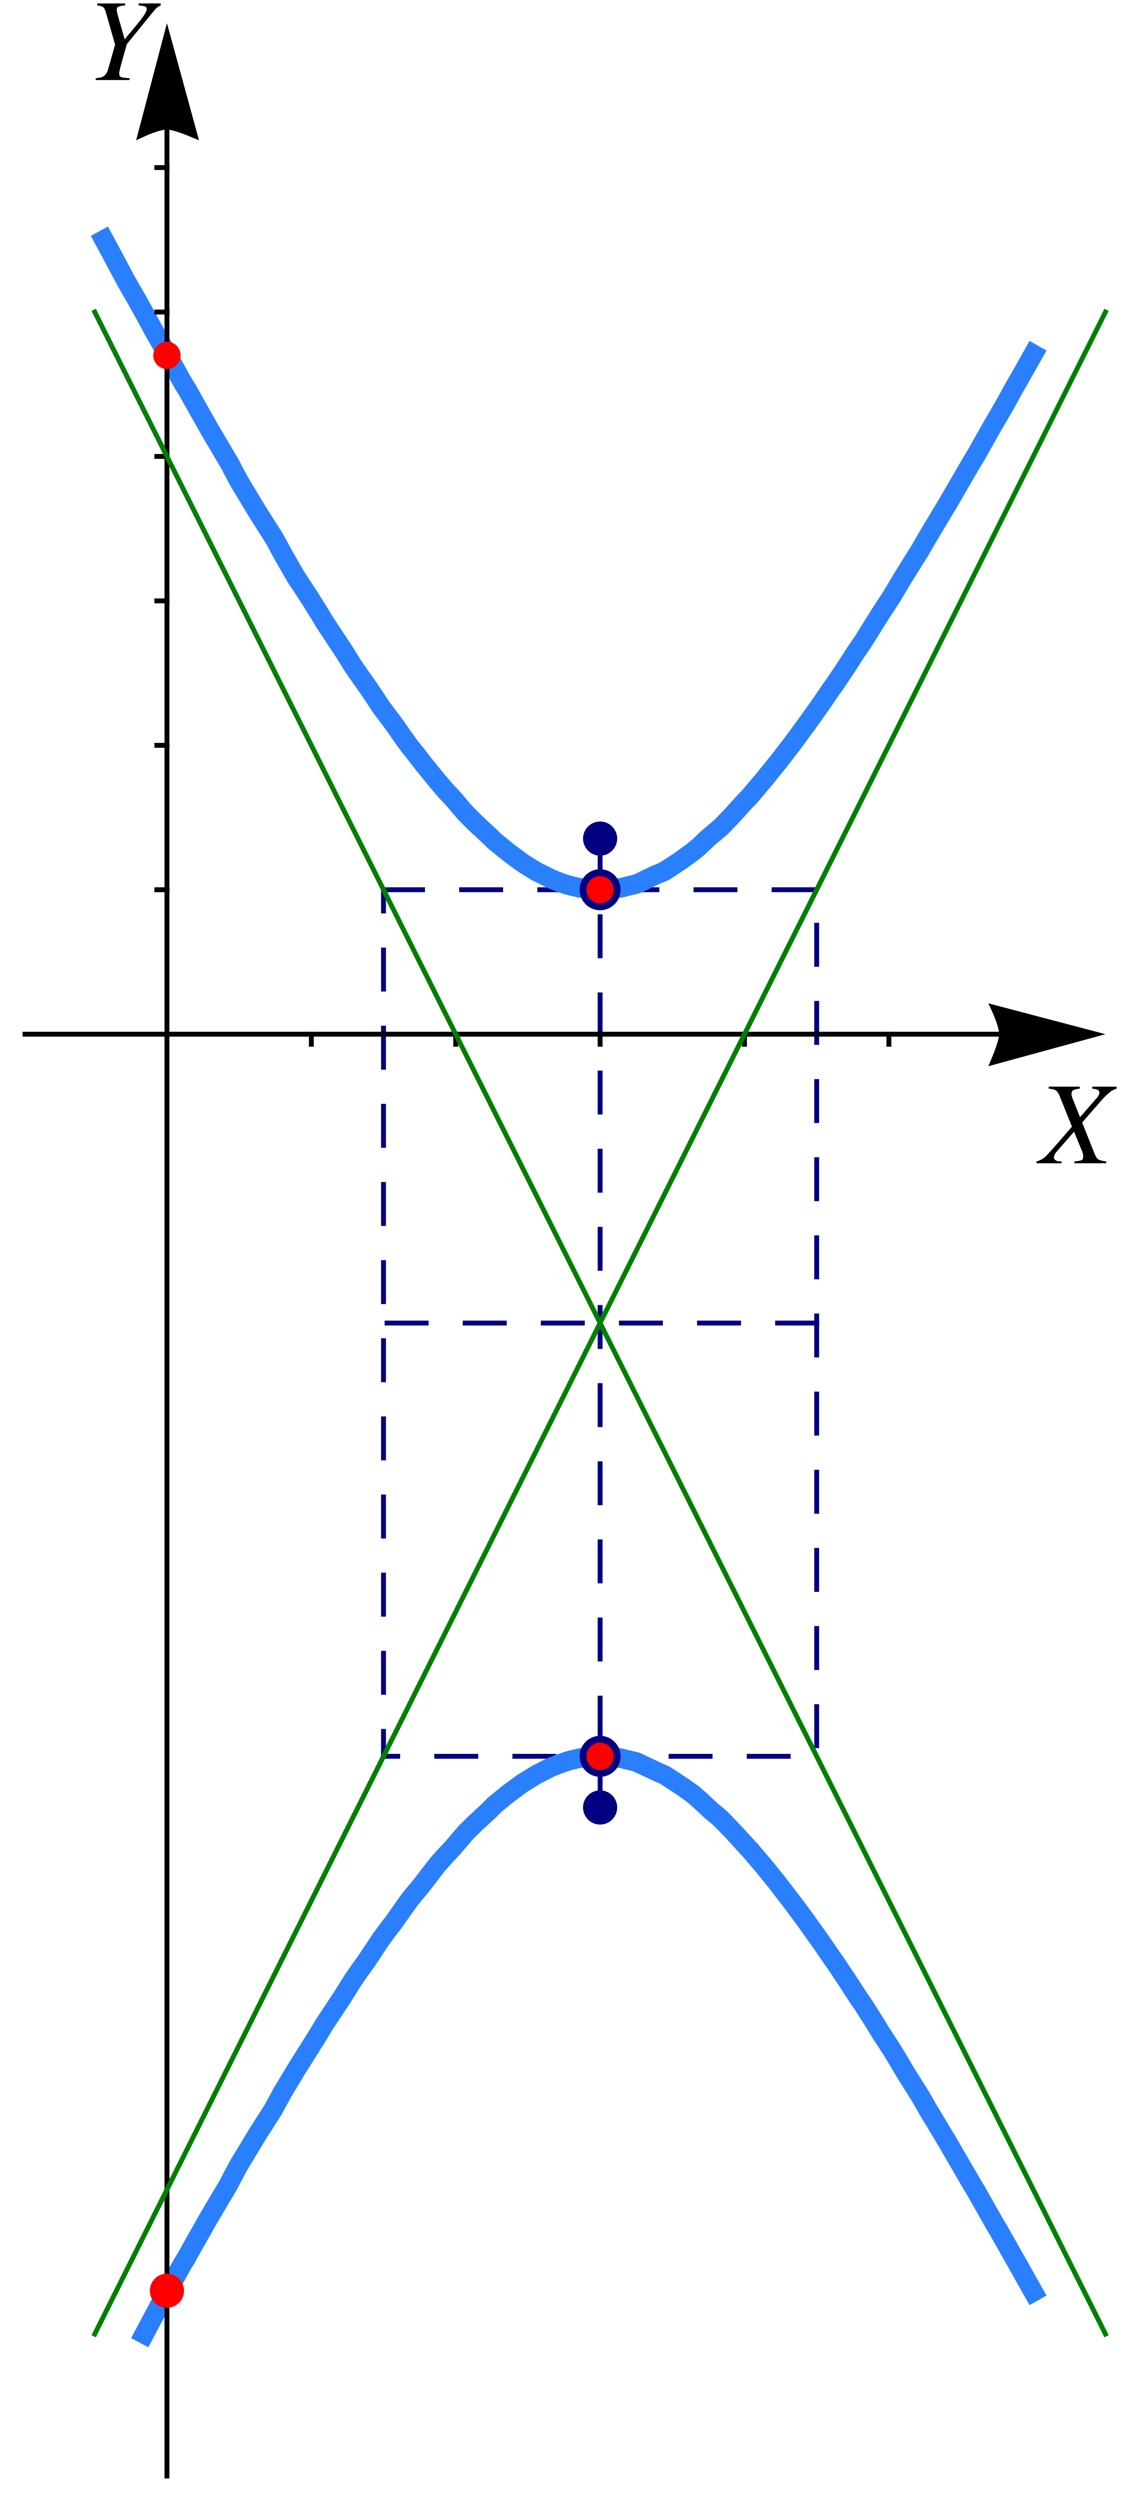 <?xml version="1.0" encoding="UTF-8"?>
<svg xmlns="http://www.w3.org/2000/svg" xmlns:xlink="http://www.w3.org/1999/xlink" width="115.525" height="255.972" viewBox="0 0 115.525 255.972">
<defs>
<g>
<g id="glyph-0-0">
<path d="M 7.859 -7.844 L 7.859 -7.641 C 7.703 -7.586 7.57 -7.535 7.469 -7.484 C 7.363 -7.441 7.211 -7.332 7.016 -7.156 C 6.816 -6.988 6.598 -6.77 6.359 -6.5 L 4.328 -4.172 L 5.562 -1.078 C 5.695 -0.723 5.832 -0.5 5.969 -0.406 C 6.113 -0.312 6.391 -0.238 6.797 -0.188 L 6.797 0 L 3.531 0 L 3.531 -0.188 C 3.895 -0.219 4.133 -0.258 4.25 -0.312 C 4.375 -0.363 4.438 -0.484 4.438 -0.672 C 4.438 -0.859 4.395 -1.051 4.312 -1.25 L 3.5 -3.234 L 1.688 -1.156 C 1.52 -0.957 1.438 -0.773 1.438 -0.609 C 1.438 -0.484 1.484 -0.391 1.578 -0.328 C 1.672 -0.266 1.758 -0.223 1.844 -0.203 C 1.938 -0.191 2.062 -0.188 2.219 -0.188 L 2.219 0 L -0.344 0 L -0.344 -0.188 C -0.07 -0.25 0.195 -0.383 0.469 -0.594 C 0.676 -0.75 1.613 -1.801 3.281 -3.75 L 2.016 -6.906 C 1.91 -7.176 1.785 -7.359 1.641 -7.453 C 1.492 -7.555 1.25 -7.617 0.906 -7.641 L 0.906 -7.844 L 4.078 -7.844 L 4.078 -7.641 C 3.773 -7.609 3.555 -7.555 3.422 -7.484 C 3.297 -7.41 3.234 -7.285 3.234 -7.109 C 3.234 -6.961 3.289 -6.754 3.406 -6.484 L 4.109 -4.719 L 5.859 -6.719 C 6.016 -6.914 6.094 -7.082 6.094 -7.219 C 6.094 -7.363 6.035 -7.461 5.922 -7.516 C 5.816 -7.578 5.629 -7.617 5.359 -7.641 L 5.359 -7.844 Z M 7.859 -7.844 "/>
</g>
<g id="glyph-0-1">
<path d="M 1.094 -7.641 L 1.094 -7.844 L 3.953 -7.844 L 3.953 -7.641 C 3.785 -7.629 3.66 -7.613 3.578 -7.594 C 3.504 -7.582 3.422 -7.562 3.328 -7.531 C 3.234 -7.508 3.172 -7.469 3.141 -7.406 C 3.109 -7.352 3.094 -7.281 3.094 -7.188 C 3.094 -7.094 3.133 -6.883 3.219 -6.562 C 3.312 -6.238 3.43 -5.82 3.578 -5.312 C 3.723 -4.812 3.832 -4.426 3.906 -4.156 C 3.977 -4.258 4.117 -4.438 4.328 -4.688 C 4.547 -4.938 4.742 -5.172 4.922 -5.391 C 5.109 -5.617 5.301 -5.859 5.5 -6.109 C 5.707 -6.367 5.867 -6.598 5.984 -6.797 C 6.098 -6.992 6.156 -7.141 6.156 -7.234 C 6.156 -7.391 6.102 -7.488 6 -7.531 C 5.895 -7.57 5.672 -7.609 5.328 -7.641 L 5.328 -7.844 L 7.594 -7.844 L 7.594 -7.641 C 7.426 -7.566 7.289 -7.484 7.188 -7.391 C 7.082 -7.305 6.938 -7.145 6.75 -6.906 L 4.125 -3.672 L 3.781 -2.453 C 3.488 -1.453 3.344 -0.867 3.344 -0.703 C 3.344 -0.492 3.398 -0.363 3.516 -0.312 C 3.641 -0.258 3.938 -0.219 4.406 -0.188 L 4.406 0 L 0.938 0 L 0.938 -0.188 C 1.176 -0.219 1.359 -0.242 1.484 -0.266 C 1.609 -0.297 1.738 -0.375 1.875 -0.5 C 2.02 -0.633 2.129 -0.828 2.203 -1.078 L 2.922 -3.625 L 2 -6.859 C 1.906 -7.18 1.812 -7.379 1.719 -7.453 C 1.625 -7.535 1.414 -7.598 1.094 -7.641 Z M 1.094 -7.641 "/>
</g>
</g>
<clipPath id="clip-0">
<path clip-rule="nonzero" d="M 5 170 L 115.523 170 L 115.523 249 L 5 249 Z M 5 170 "/>
</clipPath>
<clipPath id="clip-1">
<path clip-rule="nonzero" d="M 1 15 L 115.523 15 L 115.523 101 L 1 101 Z M 1 15 "/>
</clipPath>
<clipPath id="clip-2">
<path clip-rule="nonzero" d="M 104.152 108.902 L 115.523 108.902 L 115.523 123.559 L 104.152 123.559 Z M 104.152 108.902 "/>
</clipPath>
<clipPath id="clip-3">
<rect x="0" y="0" width="12" height="16"/>
</clipPath>
<g id="source-5" clip-path="url(#clip-3)">
<g fill="rgb(0%, 0%, 0%)" fill-opacity="1">
<use xlink:href="#glyph-0-0" x="2.501" y="11.1"/>
</g>
</g>
<clipPath id="clip-4">
<path clip-rule="nonzero" d="M 6.863 0 L 18.461 0 L 18.461 12.656 L 6.863 12.656 Z M 6.863 0 "/>
</clipPath>
<clipPath id="clip-5">
<rect x="0" y="0" width="13" height="13"/>
</clipPath>
<g id="source-8" clip-path="url(#clip-5)">
<g fill="rgb(0%, 0%, 0%)" fill-opacity="1">
<use xlink:href="#glyph-0-1" x="2.864" y="8.196"/>
</g>
</g>
<clipPath id="clip-6">
<path clip-rule="nonzero" d="M 7 29 L 115.523 29 L 115.523 242 L 7 242 Z M 7 29 "/>
</clipPath>
<clipPath id="clip-7">
<path clip-rule="nonzero" d="M 7 29 L 115.523 29 L 115.523 242 L 7 242 Z M 7 29 "/>
</clipPath>
</defs>
<path fill="none" stroke-width="0.5" stroke-linecap="square" stroke-linejoin="miter" stroke="rgb(0%, 0%, 50.195%)" stroke-opacity="1" stroke-dasharray="4 4" stroke-miterlimit="3.25" d="M 61.461 170.113 L 61.461 70.917 " transform="matrix(1, 0, 0, -1, 0, 255.972)"/>
<path fill="none" stroke-width="0.5" stroke-linecap="square" stroke-linejoin="miter" stroke="rgb(0%, 0%, 50.195%)" stroke-opacity="1" stroke-dasharray="4 4" stroke-miterlimit="3.25" d="M 39.277 164.878 L 83.641 164.878 L 83.641 76.156 L 39.277 76.156 Z M 39.277 164.878 " transform="matrix(1, 0, 0, -1, 0, 255.972)"/>
<g clip-path="url(#clip-0)">
<path fill="none" stroke-width="2" stroke-linecap="square" stroke-linejoin="miter" stroke="rgb(16.47%, 49.803%, 100%)" stroke-opacity="1" stroke-miterlimit="3.25" d="M 14.777 17.003 L 16.387 20.031 L 18.684 24.163 L 18.852 24.441 L 18.996 24.663 L 19.887 26.249 L 21.34 28.82 L 23.414 32.32 L 23.848 33.167 L 24.492 34.359 L 26.383 37.488 L 27.973 39.98 L 28.945 41.765 L 30.176 43.808 L 30.301 44.027 L 31.543 45.999 L 32.574 47.636 L 33.203 48.695 L 34.184 50.175 L 35.039 51.464 L 36.109 53.175 L 36.875 54.285 L 37.598 55.292 L 39.016 57.433 L 39.648 58.288 L 40.289 59.124 L 41.918 61.425 L 42.516 62.167 L 43.176 62.952 L 44.824 65.097 L 45.516 65.87 L 46.367 66.781 L 47.73 68.374 L 48.699 69.327 L 50.086 70.609 L 50.633 71.171 L 51.75 72.081 L 52.168 72.417 L 52.32 72.523 L 53.539 73.421 L 54.066 73.742 L 54.988 74.308 L 55.254 74.437 L 56.109 74.878 L 56.441 75.042 L 57.102 75.304 L 57.207 75.347 L 57.352 75.394 L 57.895 75.585 L 58.082 75.644 L 58.371 75.726 L 58.621 75.796 L 58.98 75.878 L 58.988 75.878 L 59.348 75.956 L 59.617 75.999 L 60.074 76.07 L 60.621 76.12 L 60.801 76.136 L 60.961 76.14 L 62.086 76.132 L 62.254 76.128 L 62.438 76.109 L 63.422 75.98 L 63.703 75.937 L 64.102 75.831 L 65.156 75.577 L 67.598 74.437 L 67.949 74.292 L 68.062 74.238 L 68.352 74.054 L 69.902 73.038 L 70.965 72.288 L 71.73 71.617 L 72.805 70.609 L 73.461 70.07 L 73.871 69.706 L 75.113 68.417 L 76.605 66.781 L 76.703 66.687 L 76.773 66.613 L 77.953 65.23 L 78.242 64.886 L 79.68 63.113 L 79.738 63.031 L 79.793 62.952 L 81.199 61.128 L 82.586 59.257 L 82.633 59.187 L 82.676 59.124 L 84.035 57.218 L 84.039 57.21 L 84.098 57.128 L 85.359 55.292 L 85.488 55.117 L 86.789 53.175 L 87.895 51.464 L 88.395 50.749 L 89.469 49.054 L 90.34 47.636 L 91.297 46.179 L 92.098 44.859 L 92.715 43.808 L 94.203 41.441 L 94.684 40.613 L 95.043 39.98 L 97.105 36.554 L 97.238 36.32 L 98.07 34.882 L 99.559 32.32 L 99.762 31.988 L 100.012 31.574 L 101.746 28.492 L 102.262 27.628 L 102.859 26.577 L 102.918 26.48 L 103.504 25.437 L 103.938 24.663 L 104.367 23.913 L 104.742 23.242 L 105.016 22.749 L 105.359 22.144 L 105.82 21.324 " transform="matrix(1, 0, 0, -1, 0, 255.972)"/>
</g>
<g clip-path="url(#clip-1)">
<path fill="none" stroke-width="2" stroke-linecap="square" stroke-linejoin="miter" stroke="rgb(16.47%, 49.803%, 100%)" stroke-opacity="1" stroke-miterlimit="3.25" d="M 10.652 231.421 L 11.578 229.714 L 12.871 227.269 L 14.02 225.277 L 14.863 223.761 L 15.777 222.062 L 16.473 220.851 L 18.684 216.863 L 18.938 216.441 L 19.152 216.105 L 20.48 213.738 L 21.426 212.062 L 23.559 208.449 L 23.934 207.714 L 24.492 206.679 L 26.469 203.398 L 28.129 200.788 L 29.031 199.12 L 30.301 196.913 L 31.633 194.886 L 32.734 193.132 L 33.203 192.339 L 34.277 190.714 L 35.207 189.304 L 36.109 187.859 L 36.969 186.609 L 37.777 185.476 L 39.016 183.601 L 40.48 181.648 L 41.164 180.652 L 41.918 179.605 L 42.617 178.734 L 43.328 177.816 L 43.371 177.757 L 44.824 175.968 L 44.883 175.902 L 45.621 175.038 L 46.602 173.988 L 47.188 173.277 L 47.73 172.66 L 48.812 171.589 L 50.352 170.16 L 50.508 169.995 L 50.633 169.87 L 51.215 169.394 L 52.297 168.523 L 52.684 168.245 L 53.539 167.613 L 54.195 167.199 L 54.449 167.042 L 54.988 166.718 L 55.781 166.331 L 56.258 166.085 L 56.441 165.992 L 56.809 165.843 L 57.363 165.628 L 57.895 165.437 L 58.535 165.261 L 58.742 165.21 L 59.348 165.077 L 59.797 165.007 L 60.41 164.933 L 60.801 164.894 L 61.156 164.886 L 61.891 164.89 L 62.254 164.906 L 62.652 164.945 L 63.242 165.023 L 63.703 165.093 L 64.348 165.265 L 65.156 165.46 L 65.652 165.675 L 67.008 166.331 L 67.805 166.667 L 68.062 166.785 L 68.73 167.214 L 69.773 167.902 L 70.234 168.245 L 70.965 168.773 L 71.609 169.312 L 72.504 170.16 L 73.871 171.32 L 75 172.499 L 76.352 173.988 L 76.594 174.226 L 76.773 174.417 L 78.031 175.902 L 78.137 176.023 L 79.586 177.816 L 79.68 177.921 L 81.102 179.773 L 81.133 179.812 L 82.484 181.648 L 82.535 181.71 L 82.586 181.777 L 83.852 183.562 L 83.941 183.683 L 85.168 185.476 L 85.488 185.91 L 86.695 187.714 L 87.715 189.304 L 88.395 190.281 L 89.367 191.847 L 90.172 193.132 L 91.297 194.851 L 92.004 196.035 L 92.555 196.96 L 94.203 199.593 L 94.594 200.277 L 94.887 200.788 L 97.105 204.484 L 97.152 204.562 L 97.184 204.62 L 97.426 205.035 L 99.402 208.449 L 99.672 208.894 L 100.012 209.456 L 101.598 212.277 L 102.172 213.257 L 102.918 214.535 L 103.773 216.105 L 104.656 217.64 L 105.82 219.706 " transform="matrix(1, 0, 0, -1, 0, 255.972)"/>
</g>
<path fill="none" stroke-width="0.5" stroke-linecap="butt" stroke-linejoin="miter" stroke="rgb(0%, 0%, 0%)" stroke-opacity="1" stroke-miterlimit="3.25" d="M 2.312 150.089 L 102.324 150.089 " transform="matrix(1, 0, 0, -1, 0, 255.972)"/>
<path fill-rule="evenodd" fill="rgb(0%, 0%, 0%)" fill-opacity="1" d="M 101.215 102.723 L 101.391 103.082 L 101.777 103.945 L 101.98 104.461 L 102.156 104.984 L 102.281 105.473 L 102.324 105.883 L 102.281 106.254 L 102.156 106.73 L 101.98 107.273 L 101.777 107.824 L 101.391 108.766 L 101.215 109.164 L 113.215 105.883 L 101.215 102.723 "/>
<path fill="none" stroke-width="0.5" stroke-linecap="butt" stroke-linejoin="miter" stroke="rgb(0%, 0%, 0%)" stroke-opacity="1" stroke-miterlimit="3.25" d="M 17.098 2.218 L 17.098 242.71 " transform="matrix(1, 0, 0, -1, 0, 255.972)"/>
<path fill-rule="evenodd" fill="rgb(0%, 0%, 0%)" fill-opacity="1" d="M 13.941 14.371 L 14.301 14.195 L 15.16 13.809 L 15.68 13.605 L 16.199 13.43 L 16.688 13.305 L 17.098 13.262 L 17.469 13.305 L 17.949 13.43 L 18.488 13.605 L 19.039 13.809 L 19.98 14.195 L 20.383 14.371 L 17.098 2.371 L 13.941 14.371 "/>
<g clip-path="url(#clip-2)">
<use xlink:href="#source-5" transform="matrix(1, 0, 0, 1, 104, 108)"/>
</g>
<g clip-path="url(#clip-4)">
<use xlink:href="#source-8" transform="matrix(1, 0, 0, 1, 6, 0)"/>
</g>
<path fill="none" stroke-width="0.5" stroke-linecap="square" stroke-linejoin="miter" stroke="rgb(0%, 0%, 0%)" stroke-opacity="1" stroke-miterlimit="3.25" d="M 16.062 164.878 L 17.098 164.878 " transform="matrix(1, 0, 0, -1, 0, 255.972)"/>
<path fill="none" stroke-width="0.5" stroke-linecap="square" stroke-linejoin="miter" stroke="rgb(0%, 0%, 0%)" stroke-opacity="1" stroke-miterlimit="3.25" d="M 16.062 179.663 L 17.098 179.663 " transform="matrix(1, 0, 0, -1, 0, 255.972)"/>
<path fill="none" stroke-width="0.5" stroke-linecap="square" stroke-linejoin="miter" stroke="rgb(0%, 0%, 0%)" stroke-opacity="1" stroke-miterlimit="3.25" d="M 16.062 194.452 L 17.098 194.452 " transform="matrix(1, 0, 0, -1, 0, 255.972)"/>
<path fill="none" stroke-width="0.5" stroke-linecap="square" stroke-linejoin="miter" stroke="rgb(0%, 0%, 0%)" stroke-opacity="1" stroke-miterlimit="3.25" d="M 16.062 209.242 L 17.098 209.242 " transform="matrix(1, 0, 0, -1, 0, 255.972)"/>
<path fill="none" stroke-width="0.5" stroke-linecap="square" stroke-linejoin="miter" stroke="rgb(0%, 0%, 0%)" stroke-opacity="1" stroke-miterlimit="3.25" d="M 16.062 224.027 L 17.098 224.027 " transform="matrix(1, 0, 0, -1, 0, 255.972)"/>
<path fill="none" stroke-width="0.5" stroke-linecap="square" stroke-linejoin="miter" stroke="rgb(0%, 0%, 0%)" stroke-opacity="1" stroke-miterlimit="3.25" d="M 16.062 238.816 L 17.098 238.816 " transform="matrix(1, 0, 0, -1, 0, 255.972)"/>
<path fill="none" stroke-width="0.5" stroke-linecap="square" stroke-linejoin="miter" stroke="rgb(0%, 0%, 0%)" stroke-opacity="1" stroke-miterlimit="3.25" d="M 31.887 149.058 L 31.887 150.089 " transform="matrix(1, 0, 0, -1, 0, 255.972)"/>
<path fill="none" stroke-width="0.5" stroke-linecap="square" stroke-linejoin="miter" stroke="rgb(0%, 0%, 0%)" stroke-opacity="1" stroke-miterlimit="3.25" d="M 46.672 149.058 L 46.672 150.089 " transform="matrix(1, 0, 0, -1, 0, 255.972)"/>
<path fill="none" stroke-width="0.5" stroke-linecap="square" stroke-linejoin="miter" stroke="rgb(0%, 0%, 0%)" stroke-opacity="1" stroke-miterlimit="3.25" d="M 61.461 149.058 L 61.461 150.089 " transform="matrix(1, 0, 0, -1, 0, 255.972)"/>
<path fill="none" stroke-width="0.5" stroke-linecap="square" stroke-linejoin="miter" stroke="rgb(0%, 0%, 0%)" stroke-opacity="1" stroke-miterlimit="3.25" d="M 76.246 149.058 L 76.246 150.089 " transform="matrix(1, 0, 0, -1, 0, 255.972)"/>
<path fill="none" stroke-width="0.5" stroke-linecap="square" stroke-linejoin="miter" stroke="rgb(0%, 0%, 0%)" stroke-opacity="1" stroke-miterlimit="3.25" d="M 91.035 149.058 L 91.035 150.089 " transform="matrix(1, 0, 0, -1, 0, 255.972)"/>
<path fill-rule="evenodd" fill="rgb(0%, 0%, 50.195%)" fill-opacity="1" d="M 63.211 85.859 C 63.211 85.395 63.023 84.949 62.695 84.621 C 62.367 84.293 61.926 84.109 61.461 84.109 C 60.996 84.109 60.551 84.293 60.223 84.621 C 59.895 84.949 59.711 85.395 59.711 85.859 C 59.711 86.32 59.895 86.766 60.223 87.094 C 60.551 87.422 60.996 87.609 61.461 87.609 C 61.926 87.609 62.367 87.422 62.695 87.094 C 63.023 86.766 63.211 86.32 63.211 85.859 Z M 63.211 85.859 "/>
<path fill-rule="evenodd" fill="rgb(0%, 0%, 50.195%)" fill-opacity="1" d="M 63.211 185.055 C 63.211 184.59 63.023 184.145 62.695 183.816 C 62.367 183.488 61.926 183.305 61.461 183.305 C 60.996 183.305 60.551 183.488 60.223 183.816 C 59.895 184.145 59.711 184.59 59.711 185.055 C 59.711 185.52 59.895 185.965 60.223 186.293 C 60.551 186.621 60.996 186.805 61.461 186.805 C 61.926 186.805 62.367 186.621 62.695 186.293 C 63.023 185.965 63.211 185.52 63.211 185.055 Z M 63.211 185.055 "/>
<path fill-rule="evenodd" fill="rgb(100%, 0%, 0%)" fill-opacity="1" stroke-width="0.7" stroke-linecap="butt" stroke-linejoin="miter" stroke="rgb(0%, 0%, 50.195%)" stroke-opacity="1" stroke-miterlimit="4" d="M 63.211 164.878 C 63.211 165.343 63.023 165.788 62.695 166.117 C 62.367 166.445 61.926 166.628 61.461 166.628 C 60.996 166.628 60.551 166.445 60.223 166.117 C 59.895 165.788 59.711 165.343 59.711 164.878 C 59.711 164.413 59.895 163.968 60.223 163.64 C 60.551 163.312 60.996 163.128 61.461 163.128 C 61.926 163.128 62.367 163.312 62.695 163.64 C 63.023 163.968 63.211 164.413 63.211 164.878 Z M 63.211 164.878 " transform="matrix(1, 0, 0, -1, 0, 255.972)"/>
<path fill-rule="evenodd" fill="rgb(100%, 0%, 0%)" fill-opacity="1" stroke-width="0.7" stroke-linecap="butt" stroke-linejoin="miter" stroke="rgb(0%, 0%, 50.195%)" stroke-opacity="1" stroke-miterlimit="4" d="M 63.211 76.156 C 63.211 76.617 63.023 77.062 62.695 77.39 C 62.367 77.718 61.926 77.906 61.461 77.906 C 60.996 77.906 60.551 77.718 60.223 77.39 C 59.895 77.062 59.711 76.617 59.711 76.156 C 59.711 75.691 59.895 75.245 60.223 74.917 C 60.551 74.589 60.996 74.406 61.461 74.406 C 61.926 74.406 62.367 74.589 62.695 74.917 C 63.023 75.245 63.211 75.691 63.211 76.156 Z M 63.211 76.156 " transform="matrix(1, 0, 0, -1, 0, 255.972)"/>
<path fill-rule="evenodd" fill="rgb(100%, 0%, 0%)" fill-opacity="1" d="M 18.848 234.531 C 18.848 234.066 18.664 233.621 18.336 233.293 C 18.008 232.965 17.562 232.781 17.098 232.781 C 16.633 232.781 16.188 232.965 15.859 233.293 C 15.531 233.621 15.348 234.066 15.348 234.531 C 15.348 234.996 15.531 235.438 15.859 235.77 C 16.188 236.098 16.633 236.281 17.098 236.281 C 17.562 236.281 18.008 236.098 18.336 235.77 C 18.664 235.438 18.848 234.996 18.848 234.531 Z M 18.848 234.531 "/>
<path fill-rule="evenodd" fill="rgb(100%, 0%, 0%)" fill-opacity="1" d="M 18.496 36.383 C 18.496 36.012 18.352 35.652 18.086 35.391 C 17.824 35.129 17.469 34.98 17.098 34.98 C 16.727 34.98 16.371 35.129 16.109 35.391 C 15.844 35.652 15.699 36.012 15.699 36.383 C 15.699 36.754 15.844 37.109 16.109 37.371 C 16.371 37.633 16.727 37.781 17.098 37.781 C 17.469 37.781 17.824 37.633 18.086 37.371 C 18.352 37.109 18.496 36.754 18.496 36.383 Z M 18.496 36.383 "/>
<path fill="none" stroke-width="0.5" stroke-linecap="square" stroke-linejoin="miter" stroke="rgb(0%, 0%, 50.195%)" stroke-opacity="1" stroke-dasharray="4 4" stroke-miterlimit="3.25" d="M 83.641 120.515 L 39.277 120.515 " transform="matrix(1, 0, 0, -1, 0, 255.972)"/>
<path fill-rule="nonzero" fill="rgb(42.352%, 23.921%, 52.156%)" fill-opacity="1" d="M 9.703 238.969 L 9.734 238.902 L 9.77 238.84 L 9.832 238.715 L 9.957 238.461 L 10.211 237.949 L 13.938 230.496 L 15.996 226.383 L 20.199 217.977 L 22.238 213.895 L 24.453 209.469 L 26.625 205.125 L 28.648 201.074 L 30.848 196.68 L 32.898 192.578 L 34.906 188.559 L 37.09 184.195 L 41.332 175.711 L 43.496 171.379 L 47.707 162.957 L 49.754 158.867 L 54.145 150.086 L 56.176 146.027 L 58.375 141.625 L 60.43 137.516 L 62.441 133.488 L 64.629 129.117 L 66.668 125.039 L 68.879 120.621 L 71.047 116.281 L 75.266 107.844 L 77.312 103.746 L 81.5 95.371 L 83.535 91.309 L 85.738 86.898 L 87.797 82.781 L 89.812 78.746 L 92.004 74.371 L 94.047 70.285 L 96.258 65.855 L 98.434 61.512 L 100.461 57.457 L 102.656 53.059 L 104.711 48.953 L 106.723 44.934 L 108.902 40.566 L 110.941 36.492 L 111.012 36.352 L 111.082 36.207 L 111.227 35.926 L 111.512 35.355 L 112.078 34.219 L 112.148 34.078 L 112.219 33.934 L 112.363 33.648 L 112.648 33.082 L 112.719 32.941 L 112.789 32.797 L 112.93 32.512 L 112.965 32.441 L 113.004 32.371 L 113.074 32.23 L 113.109 32.156 L 113.215 31.945 "/>
<g clip-path="url(#clip-6)">
<path fill="none" stroke-width="0.5" stroke-linecap="square" stroke-linejoin="miter" stroke="rgb(0%, 50.195%, 0%)" stroke-opacity="1" stroke-miterlimit="3.25" d="M 9.703 17.003 L 9.734 17.07 L 9.77 17.132 L 9.832 17.257 L 9.957 17.511 L 10.211 18.023 L 13.938 25.476 L 15.996 29.589 L 20.199 37.995 L 22.238 42.077 L 24.453 46.503 L 26.625 50.847 L 28.648 54.898 L 30.848 59.292 L 32.898 63.394 L 34.906 67.413 L 37.09 71.777 L 41.332 80.261 L 43.496 84.593 L 47.707 93.015 L 49.754 97.105 L 54.145 105.886 L 56.176 109.945 L 58.375 114.347 L 60.43 118.456 L 62.441 122.484 L 64.629 126.855 L 66.668 130.933 L 68.879 135.351 L 71.047 139.691 L 75.266 148.128 L 77.312 152.226 L 81.5 160.601 L 83.535 164.663 L 85.738 169.074 L 87.797 173.191 L 89.812 177.226 L 92.004 181.601 L 94.047 185.687 L 96.258 190.117 L 98.434 194.46 L 100.461 198.515 L 102.656 202.913 L 104.711 207.019 L 106.723 211.038 L 108.902 215.406 L 110.941 219.48 L 111.012 219.62 L 111.082 219.765 L 111.227 220.046 L 111.512 220.617 L 112.078 221.753 L 112.148 221.894 L 112.219 222.038 L 112.363 222.324 L 112.648 222.89 L 112.719 223.031 L 112.789 223.175 L 112.93 223.46 L 112.965 223.531 L 113.004 223.601 L 113.074 223.742 L 113.109 223.816 L 113.215 224.027 " transform="matrix(1, 0, 0, -1, 0, 255.972)"/>
</g>
<path fill-rule="nonzero" fill="rgb(42.352%, 23.921%, 52.156%)" fill-opacity="1" d="M 9.703 31.945 L 9.734 32.008 L 9.77 32.07 L 9.832 32.199 L 9.957 32.453 L 13.938 40.414 L 15.996 44.527 L 20.199 52.934 L 22.238 57.016 L 24.453 61.441 L 26.625 65.785 L 28.648 69.836 L 30.848 74.23 L 32.898 78.332 L 34.906 82.352 L 37.09 86.715 L 41.332 95.199 L 43.496 99.531 L 47.707 107.953 L 49.754 112.043 L 51.969 116.477 L 54.145 120.824 L 60.43 133.395 L 62.441 137.422 L 64.629 141.793 L 66.668 145.871 L 68.879 150.289 L 71.047 154.629 L 73.07 158.68 L 75.266 163.066 L 77.312 167.164 L 81.5 175.539 L 83.535 179.605 L 87.797 188.129 L 89.812 192.164 L 92.004 196.543 L 94.047 200.629 L 96.258 205.055 L 98.434 209.402 L 100.461 213.457 L 102.656 217.852 L 104.711 221.957 L 106.723 225.98 L 108.902 230.348 L 110.941 234.418 L 110.977 234.488 L 111.012 234.562 L 111.082 234.703 L 111.227 234.988 L 111.512 235.555 L 112.078 236.691 L 112.113 236.766 L 112.219 236.977 L 112.363 237.262 L 112.648 237.828 L 112.684 237.902 L 112.789 238.113 L 112.93 238.398 L 112.965 238.469 L 113.004 238.539 L 113.074 238.684 L 113.18 238.895 L 113.215 238.969 "/>
<g clip-path="url(#clip-7)">
<path fill="none" stroke-width="0.5" stroke-linecap="square" stroke-linejoin="miter" stroke="rgb(0%, 50.195%, 0%)" stroke-opacity="1" stroke-miterlimit="3.25" d="M 9.703 224.027 L 9.734 223.964 L 9.77 223.902 L 9.832 223.773 L 9.957 223.519 L 13.938 215.558 L 15.996 211.445 L 20.199 203.038 L 22.238 198.956 L 24.453 194.531 L 26.625 190.187 L 28.648 186.136 L 30.848 181.742 L 32.898 177.64 L 34.906 173.62 L 37.09 169.257 L 41.332 160.773 L 43.496 156.441 L 47.707 148.019 L 49.754 143.929 L 51.969 139.495 L 54.145 135.148 L 60.43 122.577 L 62.441 118.55 L 64.629 114.179 L 66.668 110.101 L 68.879 105.683 L 71.047 101.343 L 73.07 97.292 L 75.266 92.906 L 77.312 88.808 L 81.5 80.433 L 83.535 76.367 L 87.797 67.843 L 89.812 63.808 L 92.004 59.429 L 94.047 55.343 L 96.258 50.917 L 98.434 46.57 L 100.461 42.515 L 102.656 38.12 L 104.711 34.015 L 106.723 29.992 L 108.902 25.624 L 110.941 21.554 L 110.977 21.484 L 111.012 21.41 L 111.082 21.269 L 111.227 20.984 L 111.512 20.417 L 112.078 19.281 L 112.113 19.206 L 112.219 18.995 L 112.363 18.71 L 112.648 18.144 L 112.684 18.07 L 112.789 17.859 L 112.93 17.574 L 112.965 17.503 L 113.004 17.433 L 113.074 17.288 L 113.18 17.077 L 113.215 17.003 " transform="matrix(1, 0, 0, -1, 0, 255.972)"/>
</g>
</svg>
